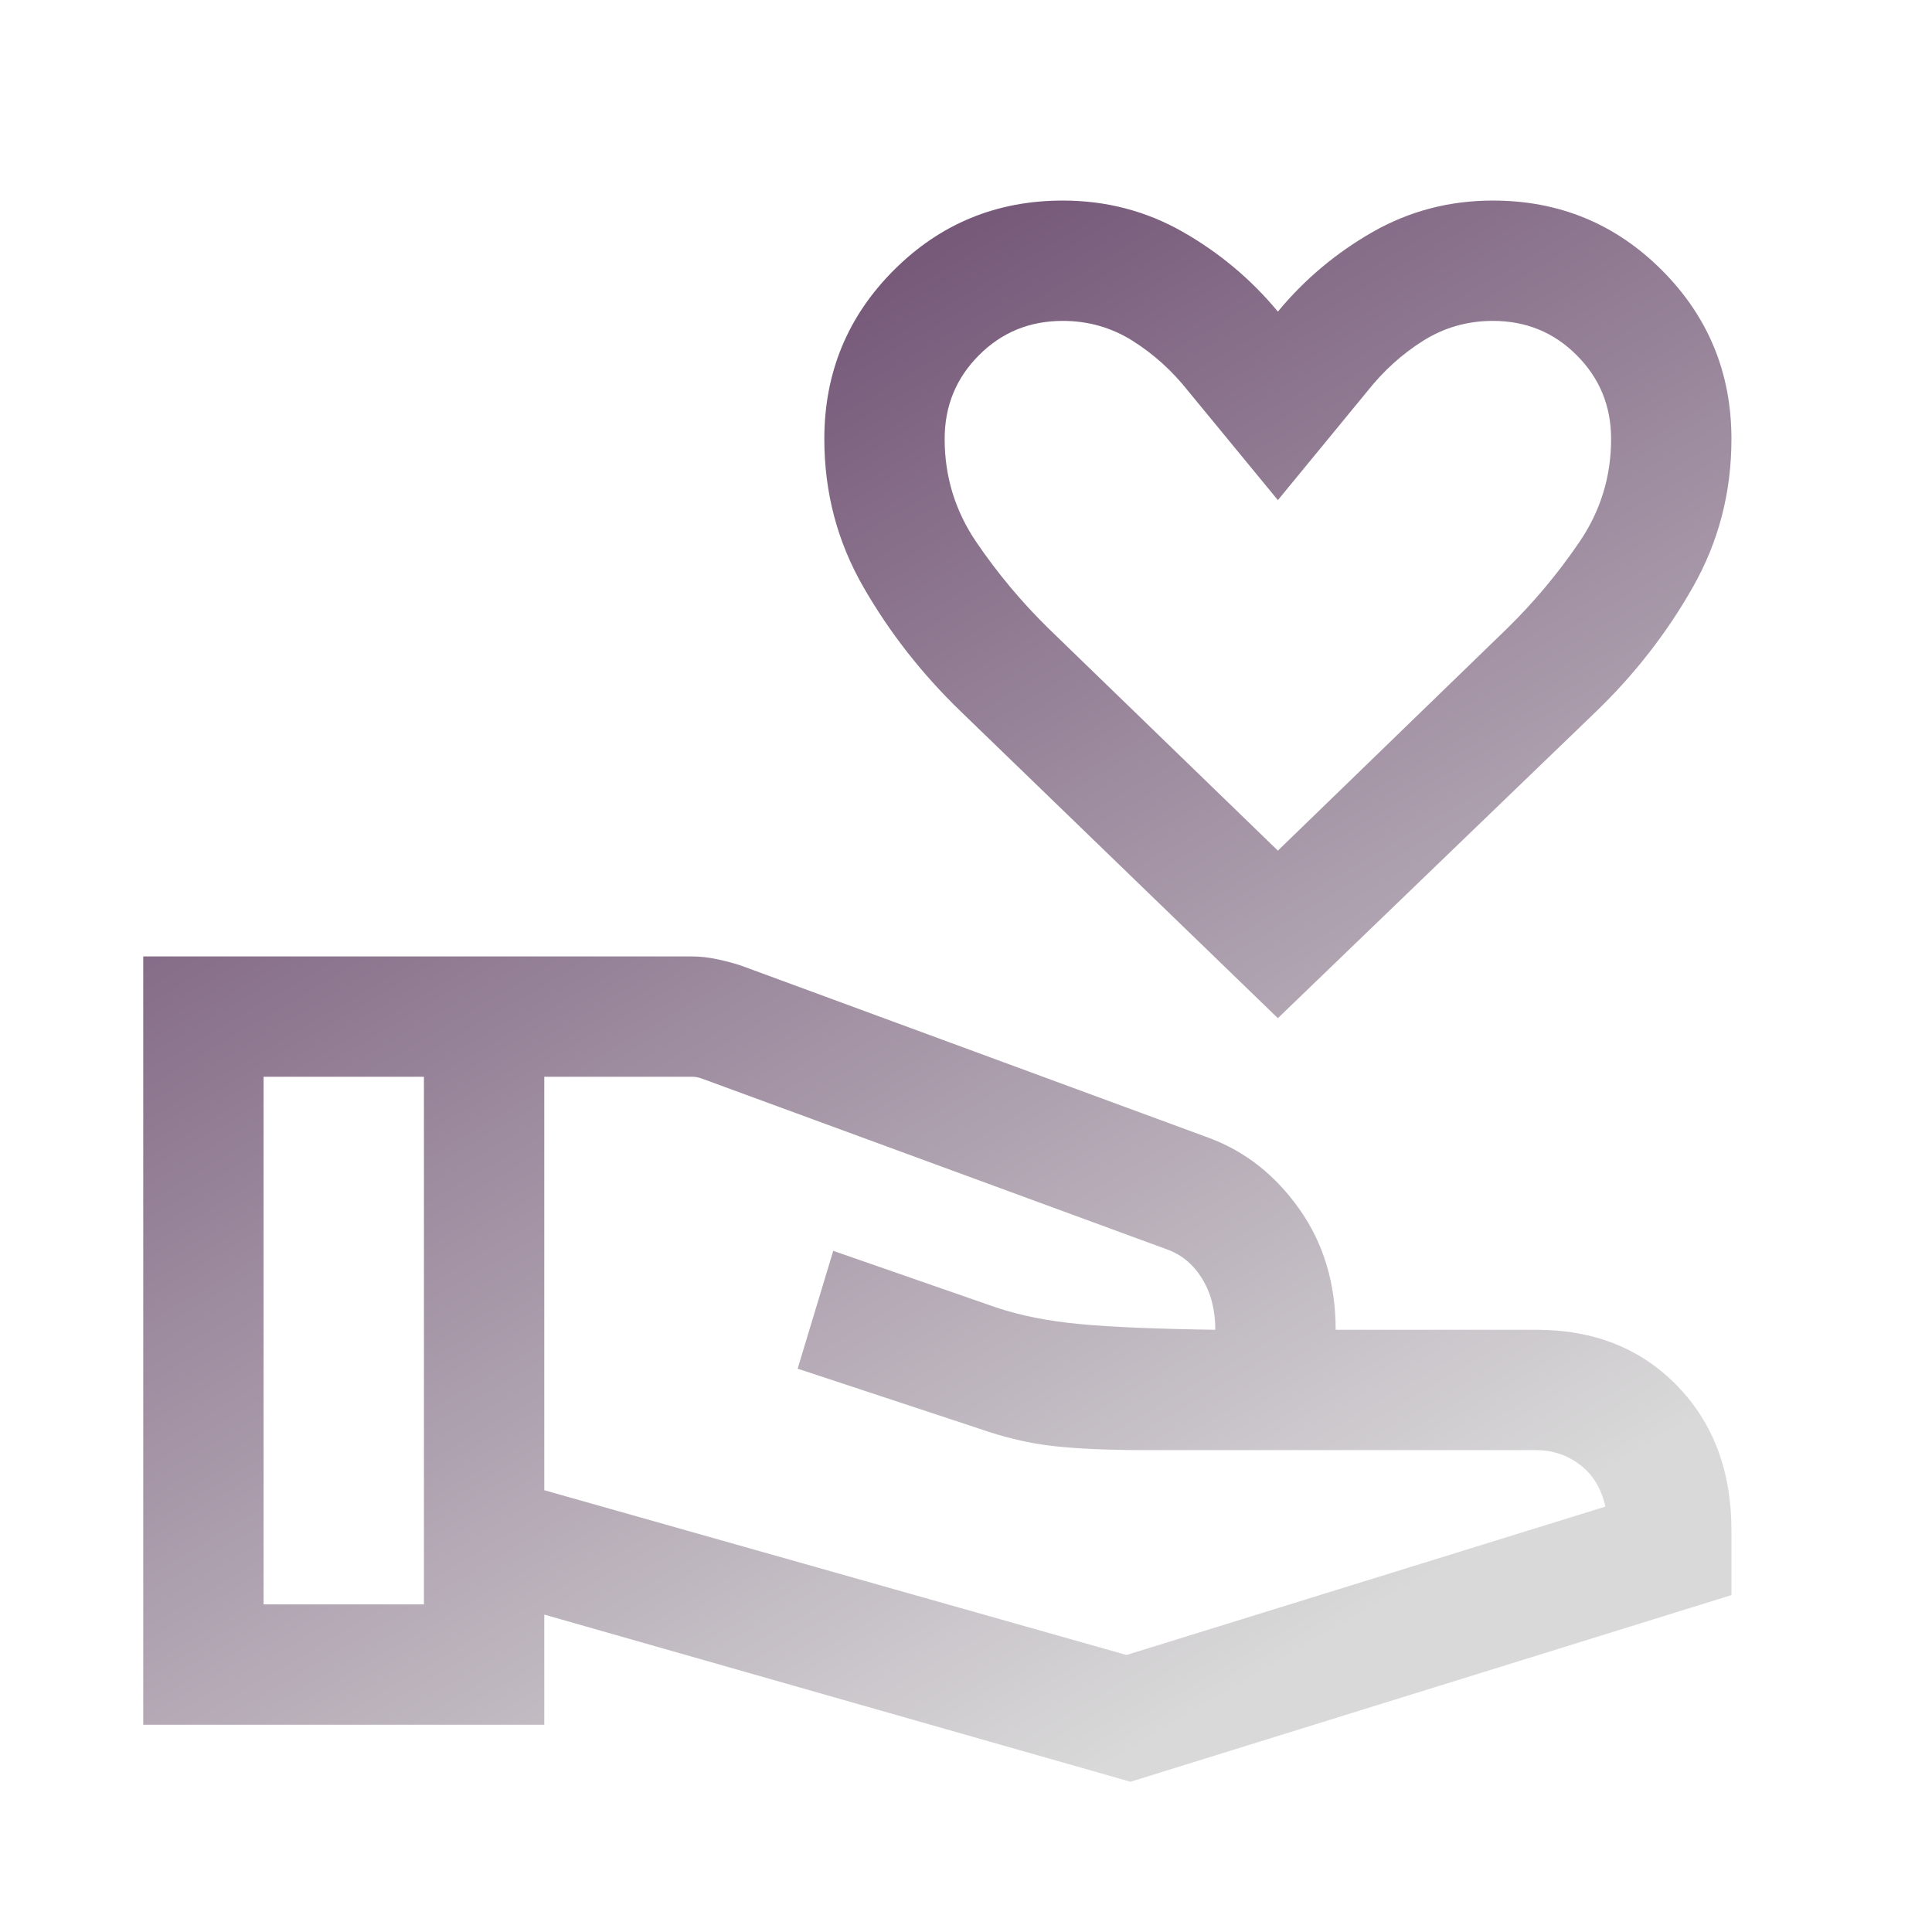 <svg width="21" height="21" viewBox="0 0 21 21" fill="none" xmlns="http://www.w3.org/2000/svg">
<mask id="mask0_6133_19922" style="mask-type:alpha" maskUnits="userSpaceOnUse" x="0" y="0" width="21" height="21">
<rect x="0.072" width="20.927" height="20.927" fill="#D9D9D9"/>
</mask>
<g mask="url(#mask0_6133_19922)">
<path d="M13.89 11.067L10.439 7.729C10.022 7.326 9.671 6.878 9.387 6.385C9.102 5.891 8.96 5.354 8.96 4.772C8.96 4.052 9.212 3.44 9.716 2.936C10.22 2.432 10.832 2.18 11.552 2.18C12.023 2.18 12.457 2.293 12.856 2.52C13.254 2.747 13.599 3.036 13.89 3.387C14.18 3.036 14.525 2.747 14.923 2.52C15.322 2.293 15.757 2.18 16.227 2.18C16.947 2.18 17.559 2.432 18.063 2.936C18.567 3.44 18.82 4.052 18.82 4.772C18.82 5.354 18.68 5.891 18.399 6.385C18.119 6.878 17.771 7.326 17.354 7.729L13.89 11.067ZM13.89 9.246L16.383 6.83C16.676 6.543 16.937 6.23 17.167 5.892C17.397 5.555 17.512 5.181 17.512 4.772C17.512 4.413 17.387 4.11 17.138 3.861C16.89 3.612 16.586 3.488 16.227 3.488C15.951 3.488 15.698 3.56 15.469 3.704C15.24 3.848 15.038 4.031 14.862 4.253L13.89 5.436L12.917 4.253C12.742 4.031 12.539 3.848 12.31 3.704C12.081 3.56 11.828 3.488 11.552 3.488C11.193 3.488 10.889 3.612 10.641 3.861C10.392 4.11 10.268 4.413 10.268 4.772C10.268 5.181 10.383 5.555 10.612 5.892C10.842 6.23 11.103 6.543 11.396 6.83L13.89 9.246ZM5.916 16.198L12.245 17.989L17.45 16.376C17.405 16.178 17.313 16.026 17.173 15.921C17.033 15.815 16.875 15.762 16.698 15.762H12.428C12.048 15.762 11.724 15.748 11.458 15.719C11.192 15.69 10.919 15.626 10.638 15.527L8.67 14.877L9.057 13.596L10.823 14.21C11.087 14.299 11.391 14.36 11.737 14.392C12.082 14.425 12.573 14.445 13.21 14.454C13.21 14.239 13.162 14.052 13.065 13.896C12.967 13.739 12.839 13.634 12.681 13.579L7.622 11.721C7.605 11.716 7.589 11.711 7.575 11.709C7.562 11.706 7.546 11.704 7.53 11.704H5.916V16.198ZM1.557 18.747V10.396H7.519C7.611 10.396 7.704 10.407 7.798 10.427C7.892 10.447 7.979 10.47 8.059 10.497L13.14 12.368C13.536 12.515 13.864 12.774 14.126 13.146C14.388 13.517 14.518 13.954 14.518 14.454H16.698C17.324 14.454 17.834 14.656 18.228 15.061C18.622 15.465 18.82 15.989 18.82 16.634V17.338L12.288 19.367L5.916 17.55V18.747H1.557ZM2.865 17.439H4.608V11.704H2.865V17.439Z" fill="url(#paint0_linear_6133_19922)"/>
</g>
<defs>
<linearGradient id="paint0_linear_6133_19922" x1="9.25" y1="-3.191" x2="19.765" y2="14.667" gradientUnits="userSpaceOnUse">
<stop stop-color="#532B57"/>
<stop offset="1" stop-color="#D9D9D9"/>
</linearGradient>
</defs>
</svg>
